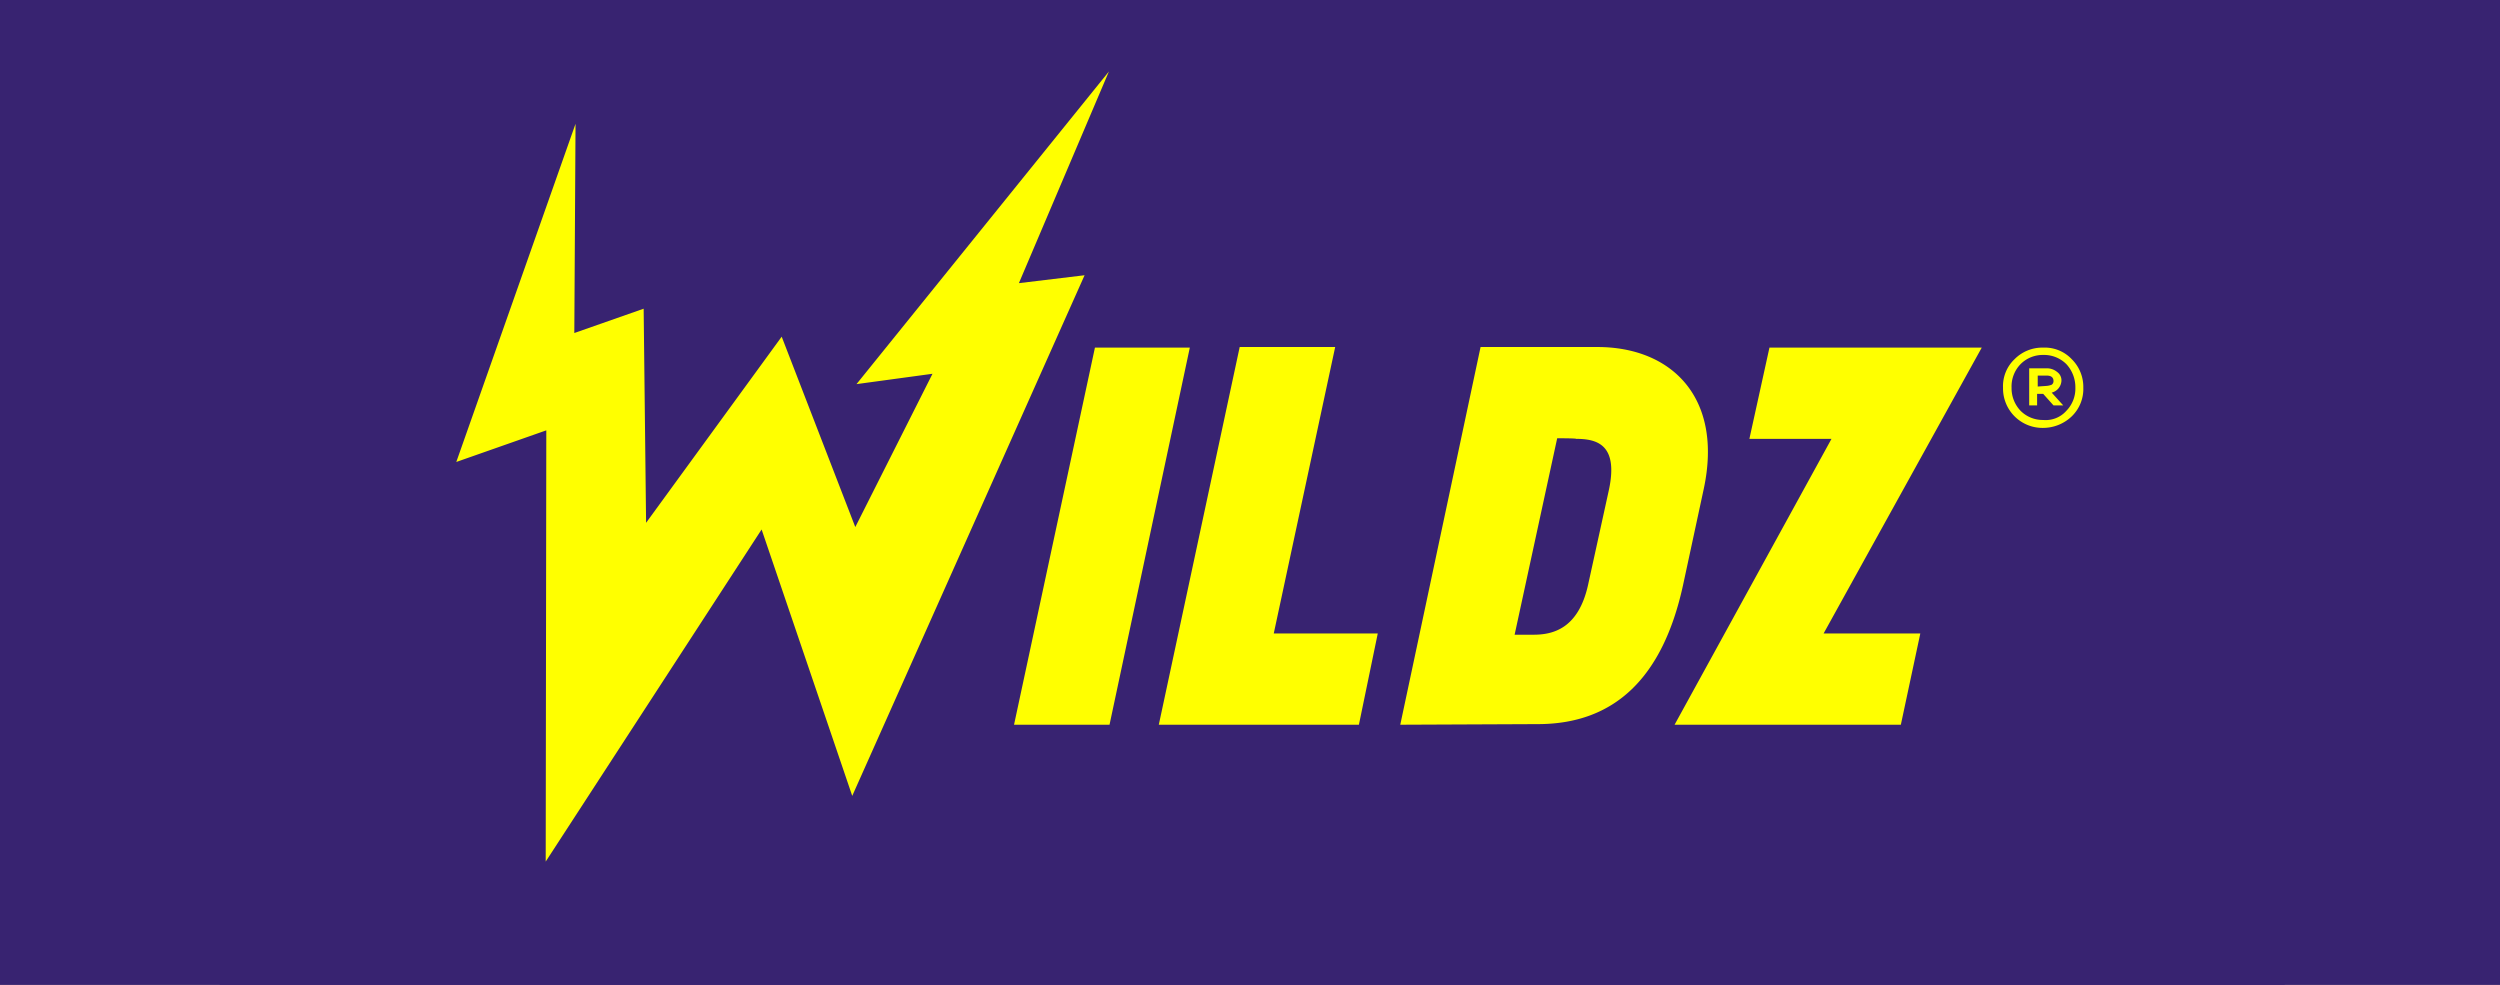 <?xml version="1.0" encoding="UTF-8"?>
<svg xmlns="http://www.w3.org/2000/svg" xmlns:xlink="http://www.w3.org/1999/xlink" width="330" height="130" viewBox="0 0 330 130">
  <rect x="0" y="0" width="330" height="130" fill="#808080" stroke="none"/>
  <defs>
    <clipPath id="clip-Benutzerdefiniertes_Format_1">
      <rect width="330" height="130"></rect>
    </clipPath>
  </defs>
  <g id="Benutzerdefiniertes_Format_1" data-name="Benutzerdefiniertes Format – 1" clip-path="url(#clip-Benutzerdefiniertes_Format_1)">
    <rect width="330" height="130" fill="#382371"></rect>
    <g id="wildz_de2" transform="translate(30.79 -0.279)">
      <rect id="rect4782" width="272.575" height="131.735" transform="translate(-1.79 -0.721)" fill="#382371"></rect>
      <path id="path4760" d="M115.587,9.715,82.268,50.983,92.3,49.618,82.108,69.85l-9.715-25.13-17.9,24.568-.321-28.261-9.153,3.211.161-27.619L29.44,61.26l11.882-4.175-.08,56.923,28.5-43.837,11.963,35.165,30.67-68.725-8.671,1.044Zm.08,86.228H103.062L113.74,46.166h12.525Zm32.918,0H122.171l10.678-49.858h12.605L137.345,83.9h13.729Zm5.46,0,10.6-49.858h15.415c9.795,0,16.619,6.664,14.05,18.707l-2.73,12.685c-2.649,12.2-8.992,18.386-19.189,18.386l-18.145.08h0Zm20.714-37.815-5.62,25.933h2.489c2.489,0,5.941-.723,7.226-6.664l2.73-12.444c1.285-6.022-1.606-6.744-4.335-6.744.08-.08-2.489-.08-2.489-.08Zm45.362,37.815H190.254l20.714-37.735H200.129l2.649-12.043H230.8L209.924,83.9H222.69Zm22.561-48.252a5.148,5.148,0,0,1,1.525,3.773,5.024,5.024,0,0,1-1.525,3.773,5.487,5.487,0,0,1-3.773,1.525,5.211,5.211,0,0,1-5.3-5.3,4.905,4.905,0,0,1,1.525-3.773,5.148,5.148,0,0,1,3.773-1.525A4.9,4.9,0,0,1,242.681,47.691Zm-.723,6.824a4.177,4.177,0,0,0,1.2-3.051,4.5,4.5,0,0,0-1.2-3.131,4.177,4.177,0,0,0-3.051-1.2,4.123,4.123,0,0,0-2.971,1.2,4.236,4.236,0,0,0-1.2,3.131,4.309,4.309,0,0,0,1.2,3.051,4.123,4.123,0,0,0,2.971,1.2A3.632,3.632,0,0,0,241.959,54.516Zm-1.927-2.409,1.525,1.686h-1.285l-1.365-1.525h-.8v1.525h-1.044V48.9h2.248a2.1,2.1,0,0,1,1.445.482,1.351,1.351,0,0,1,.562,1.2,1.7,1.7,0,0,1-1.285,1.525Zm-.723-.883a2.344,2.344,0,0,0,.723-.161.572.572,0,0,0,.241-.482c0-.482-.321-.723-.883-.723h-1.2V51.3Z" fill="#ff0"></path>
      <rect id="rect4769" width="43.457" height="34.605" transform="translate(0.201 0.133)" fill="rgba(0,0,0,0)"></rect>
    </g>
  </g>
</svg>
